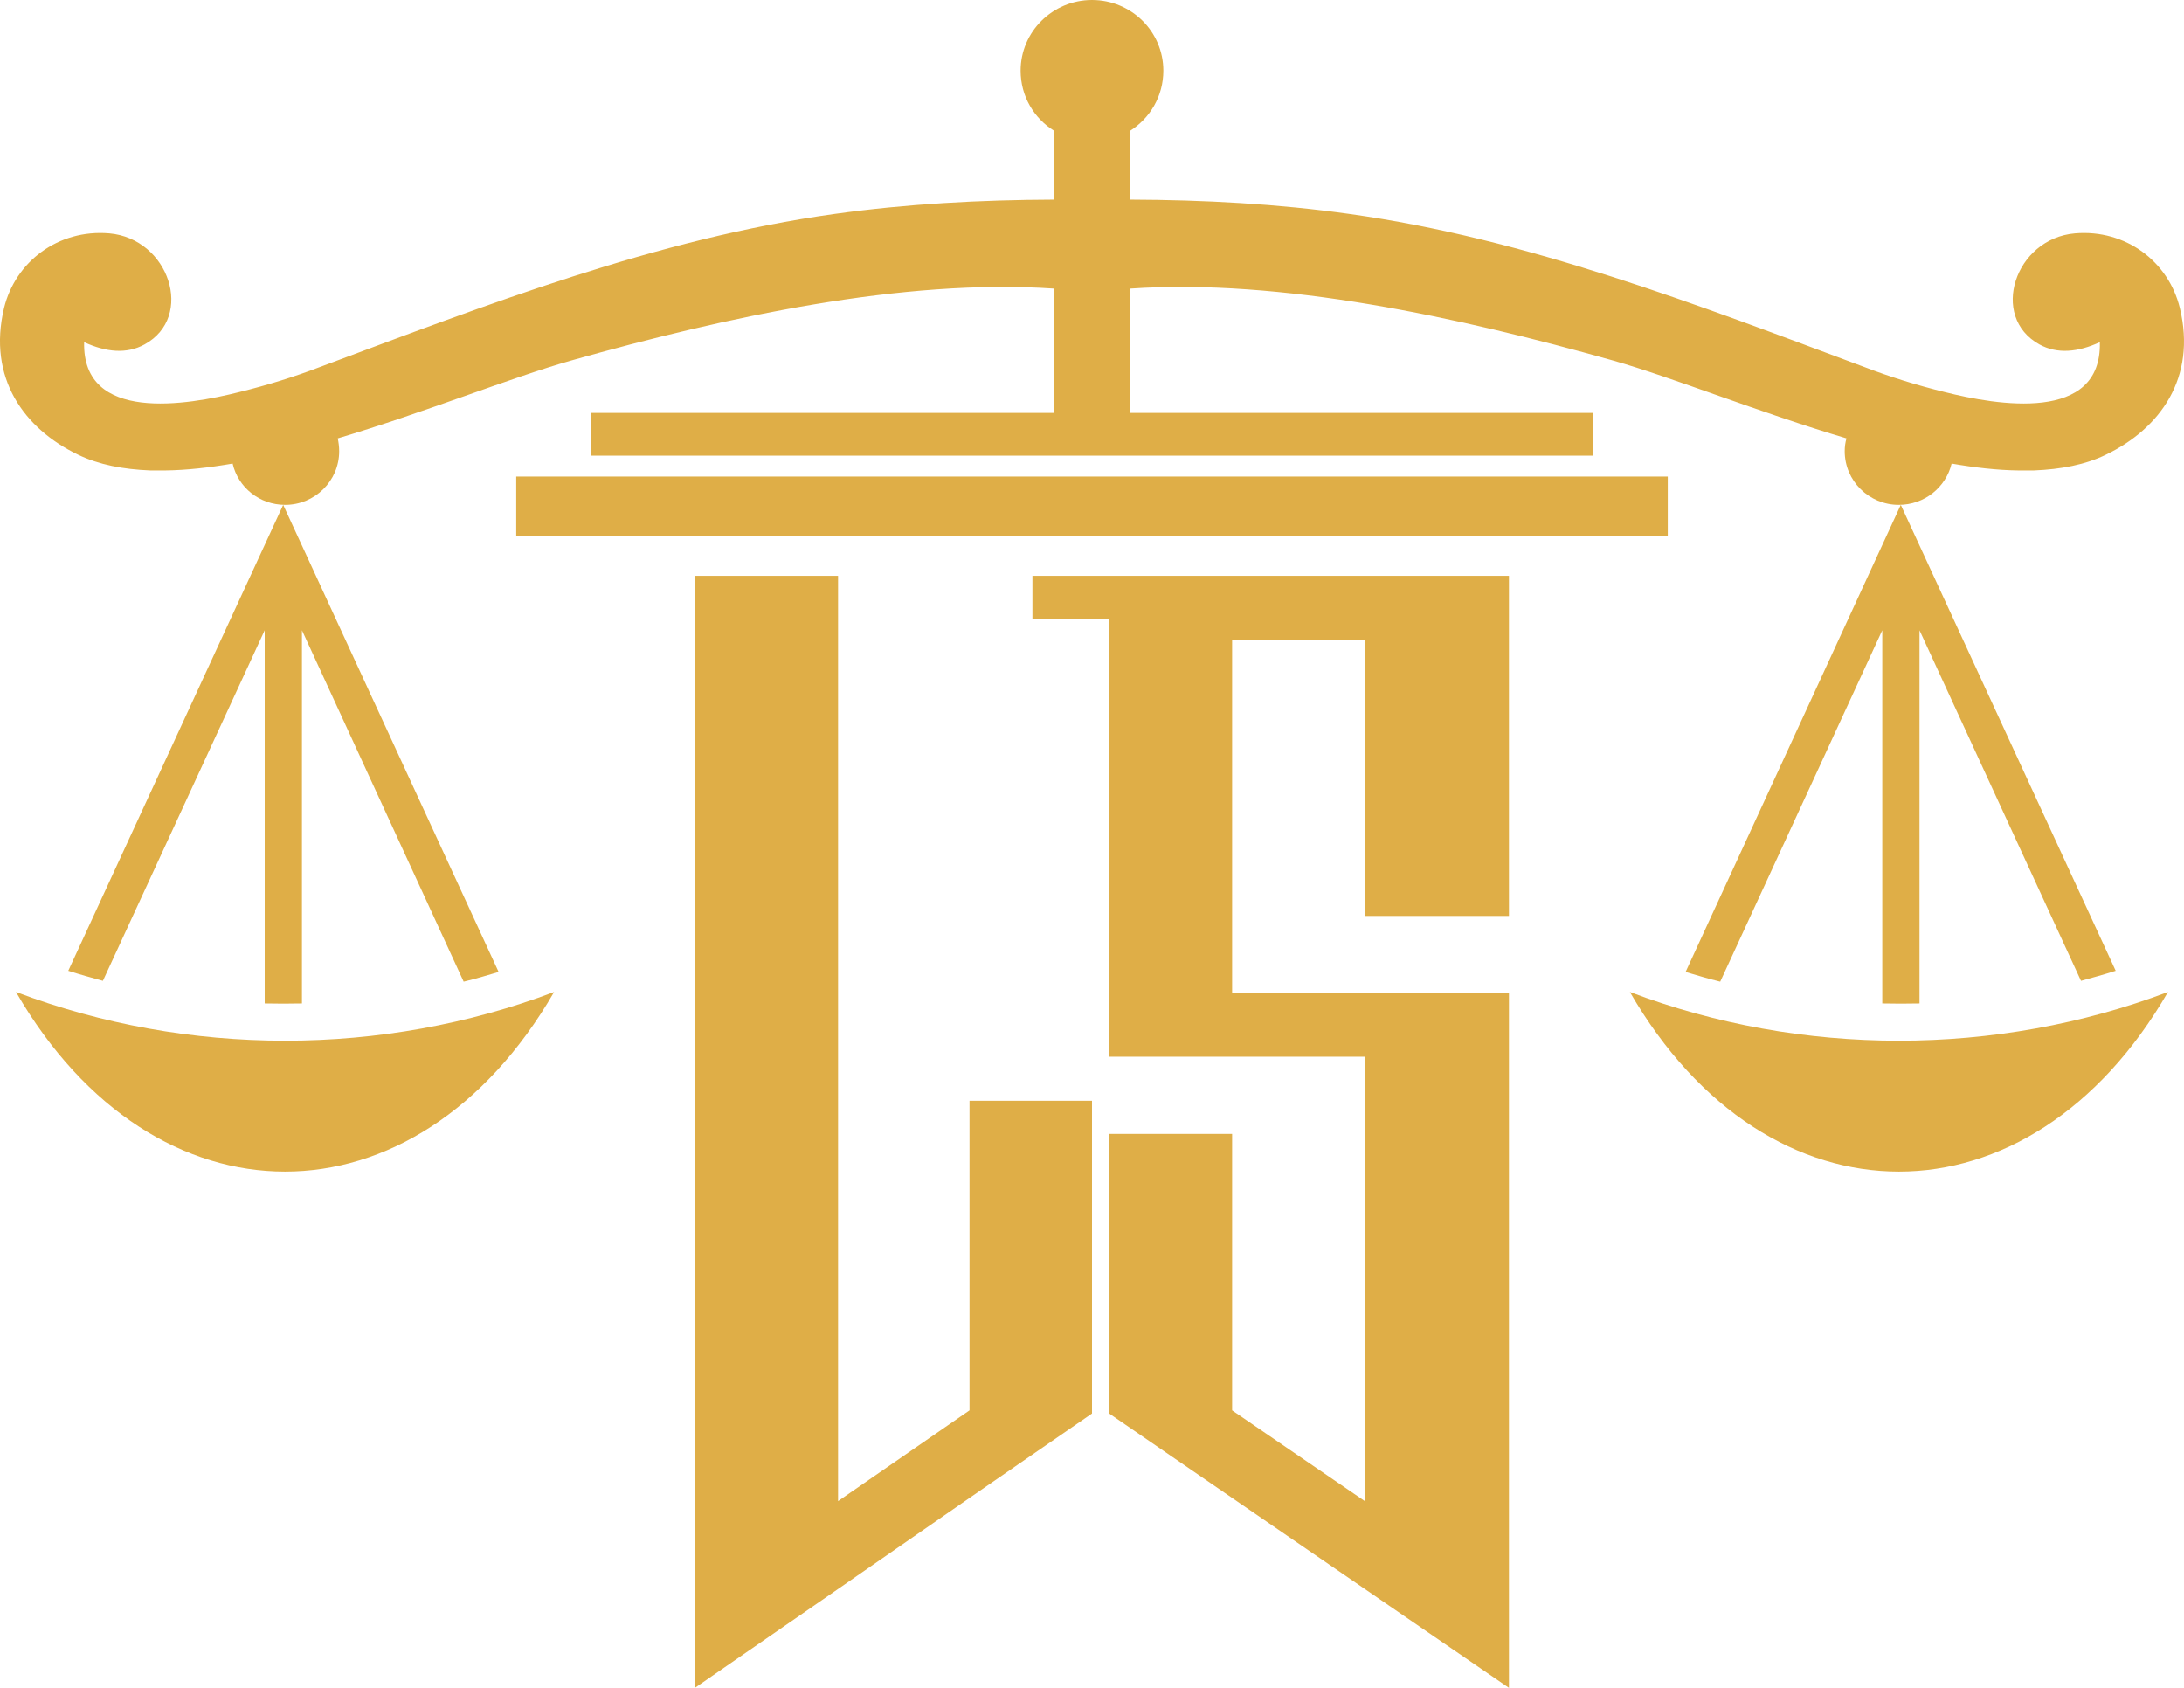 <svg xmlns="http://www.w3.org/2000/svg" fill="none" viewBox="0 0 110 85" height="85" width="110">
<path fill="#DFAE47" d="M55 55.434V71.183L48.831 75.435L42.21 80.022L35 85V29H42.21V75.596L48.831 71.025V55.434H55Z" clip-rule="evenodd" fill-rule="evenodd"></path>
<path fill="#DFAE47" d="M26 24H84V27H26V24Z" clip-rule="evenodd" fill-rule="evenodd"></path>
<path fill="#DFAE47" d="M0.805 49.956C7.772 62.015 20.941 62.015 27.909 49.956C19.265 53.228 9.461 53.228 0.805 49.956ZM29.772 20.795H53.094V14.534C45.484 14.015 36.552 15.963 28.768 18.156C25.756 19.008 21.405 20.766 17.011 22.077C17.054 22.279 17.083 22.494 17.083 22.726C17.083 24.215 15.863 25.425 14.361 25.425C13.068 25.425 11.992 24.544 11.716 23.346C10.537 23.549 9.402 23.679 8.338 23.692H7.568C6.203 23.637 4.978 23.405 3.932 22.899C1.209 21.588 -0.637 19.037 0.205 15.504C0.775 13.18 2.928 11.536 5.501 11.751C8.513 12.012 9.823 15.951 7.279 17.346C6.377 17.84 5.344 17.738 4.238 17.232C4.136 21.314 9.431 20.407 12.064 19.741C13.476 19.395 14.816 18.978 16.097 18.489C24.531 15.344 33.043 12.025 42.035 10.773C45.658 10.267 49.355 10.065 53.094 10.052V6.59C52.073 5.954 51.405 4.845 51.405 3.559C51.405 1.598 53.021 0 54.999 0C56.99 0 58.593 1.598 58.593 3.559C58.593 4.845 57.921 5.954 56.917 6.59V10.052C60.656 10.065 64.353 10.267 67.96 10.773C76.951 12.025 85.48 15.344 93.915 18.489C95.195 18.978 96.522 19.395 97.934 19.741C100.58 20.407 105.863 21.314 105.761 17.232C104.655 17.738 103.621 17.84 102.719 17.346C100.188 15.951 101.481 12.012 104.51 11.751C107.071 11.536 109.223 13.18 109.789 15.504C110.648 19.037 108.785 21.588 106.067 22.899C105.033 23.405 103.795 23.637 102.443 23.692H101.656C100.593 23.679 99.461 23.549 98.296 23.346C98.006 24.544 96.93 25.425 95.633 25.425C94.136 25.425 92.911 24.215 92.911 22.726C92.911 22.494 92.941 22.279 93 22.077C88.593 20.766 84.242 19.008 81.243 18.156C73.447 15.963 64.514 14.015 56.917 14.534V20.795H80.227V22.946H29.772V20.795ZM109.193 49.956C102.226 62.015 89.057 62.015 82.09 49.956C90.729 53.228 100.537 53.228 109.193 49.956ZM95.735 25.425L84.897 48.948C85.48 49.121 86.058 49.294 86.641 49.437L94.803 31.741V50.533C95.429 50.546 96.054 50.546 96.679 50.533V31.741L104.812 49.395C105.395 49.235 105.977 49.075 106.56 48.889L95.735 25.425ZM14.263 25.425L25.114 48.948C24.531 49.121 23.953 49.294 23.353 49.437L15.208 31.741V50.533C14.582 50.546 13.957 50.546 13.332 50.533V31.741L5.182 49.395C4.599 49.235 4.021 49.075 3.438 48.889L14.263 25.425Z" clip-rule="evenodd" fill-rule="evenodd"></path>
<path fill="#DFAE47" d="M55.864 31.164V53.215H68.741V75.596L62.057 71.025V57.102H55.864V71.183L62.057 75.435L68.741 80.022L76 85V50.006H62.057V32.208H68.741V46.128H76V29H52V31.164H55.864Z" clip-rule="evenodd" fill-rule="evenodd"></path>
</svg>
